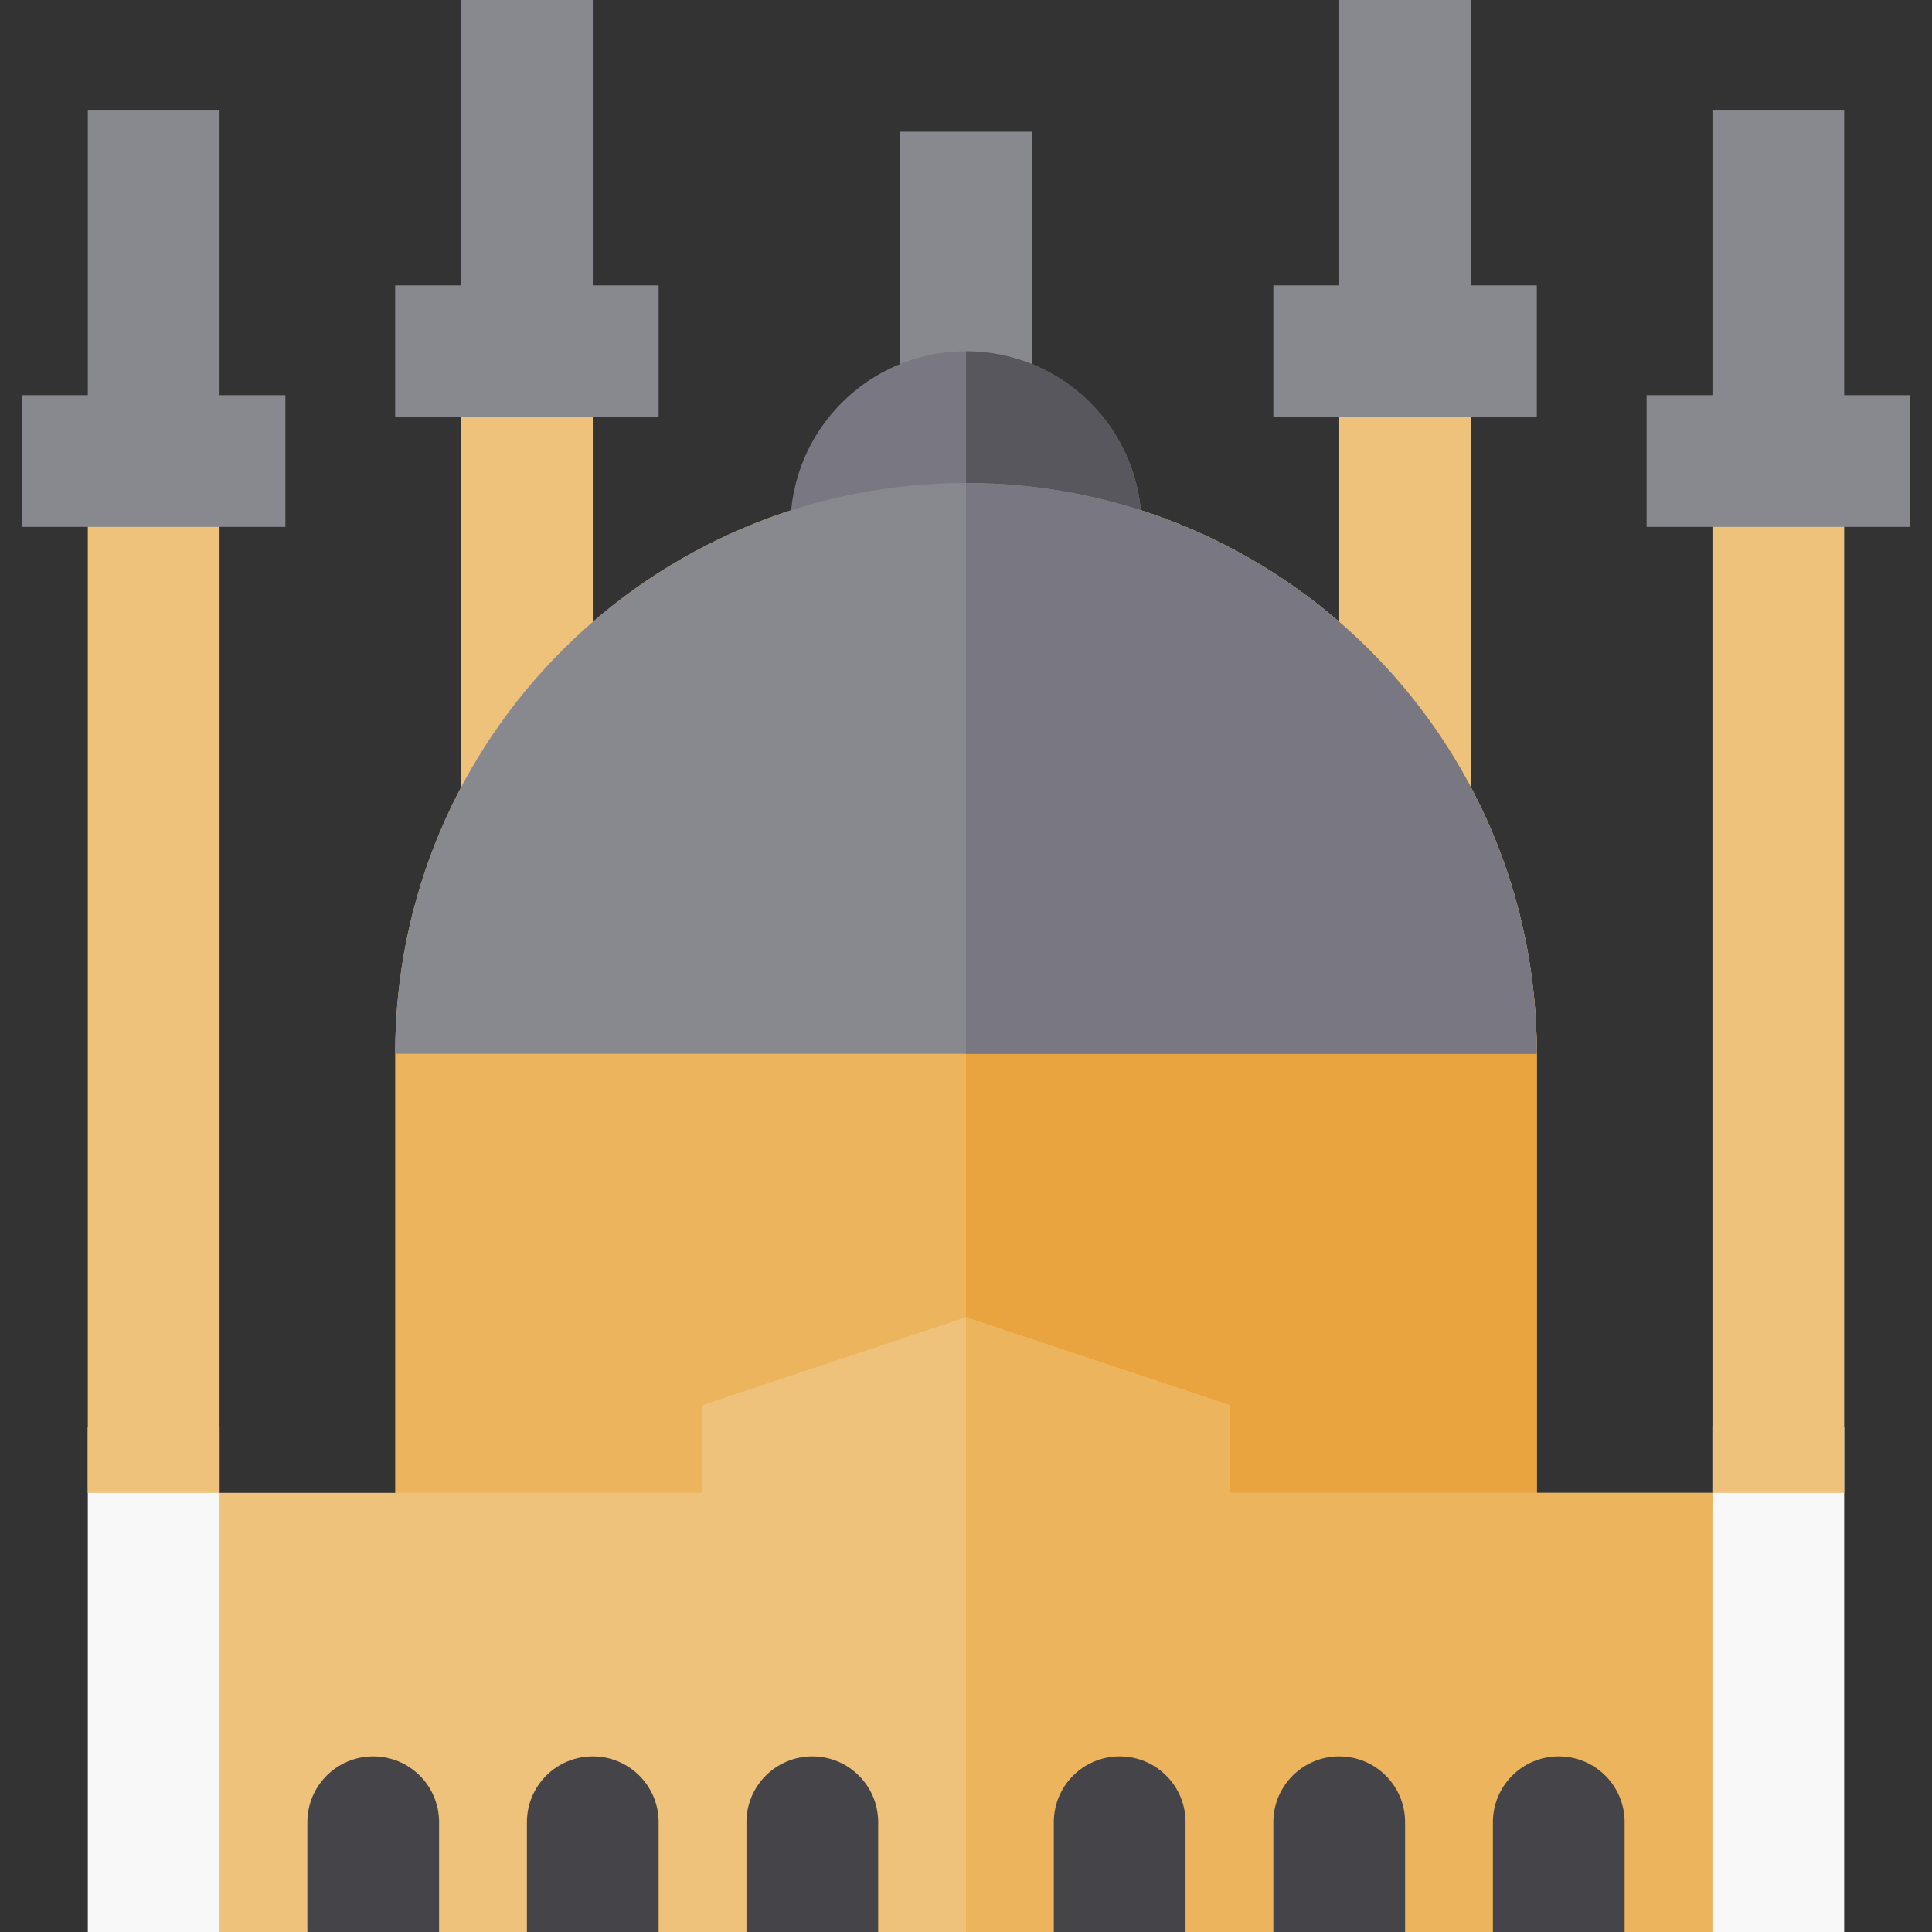 <?xml version="1.0" encoding="iso-8859-1"?>
<!-- Generator: Adobe Illustrator 19.0.0, SVG Export Plug-In . SVG Version: 6.00 Build 0)  -->
<svg version="1.1" id="Layer_1" xmlns="http://www.w3.org/2000/svg" xmlns:xlink="http://www.w3.org/1999/xlink" x="0px" y="0px"
	 viewBox="0 0 512 512" style="enable-background:new 0 0 512 512;" xml:space="preserve">
<rect x="0" y="0" width="512" height="512" fill="#333333" stroke="none"/>
<rect x="354.909" y="93.091" style="fill:#EFC27B;" width="34.909" height="273.455"/>
<polygon style="fill:#88888F;" points="389.818,75.636 389.818,0 354.909,0 354.909,75.636 337.455,75.636 337.455,110.545 
	407.273,110.545 407.273,75.636 "/>
<rect x="122.182" y="93.091" style="fill:#EFC27B;" width="34.909" height="273.455"/>
<polygon style="fill:#88888F;" points="157.091,75.636 157.091,0 122.182,0 122.182,75.636 104.727,75.636 104.727,110.545 
	174.545,110.545 174.545,75.636 "/>
<path style="fill:#ECB45C;" d="M407.273,407.273v-128C407.273,195.727,339.546,128,256,128s-151.273,67.727-151.273,151.273v128"/>
<path style="fill:#E9A440;" d="M407.273,279.273C407.273,195.727,339.546,128,256,128v279.273h151.273V279.273z"/>
<polygon style="fill:#EFC27B;" points="465.455,512 46.545,512 46.545,395.636 186.182,395.636 186.182,372.364 256,349.091 
	325.818,372.364 325.818,395.636 465.455,395.636 "/>
<polygon style="fill:#ECB45C;" points="465.455,395.636 325.818,395.636 325.818,372.364 256,349.091 256,512 465.455,512 "/>
<g>
	<path style="fill:#454449;" d="M98.909,465.455c-9.64,0-17.455,7.815-17.455,17.455V512h34.909v-29.091
		C116.364,473.27,108.549,465.455,98.909,465.455z"/>
	<path style="fill:#454449;" d="M157.091,465.455c-9.64,0-17.455,7.815-17.455,17.455V512h34.909v-29.091
		C174.545,473.27,166.73,465.455,157.091,465.455z"/>
	<path style="fill:#454449;" d="M215.273,465.455c-9.64,0-17.455,7.815-17.455,17.455V512h34.909v-29.091
		C232.727,473.27,224.912,465.455,215.273,465.455z"/>
	<path style="fill:#454449;" d="M296.727,465.455c-9.64,0-17.455,7.815-17.455,17.455V512h34.909v-29.091
		C314.182,473.27,306.367,465.455,296.727,465.455z"/>
	<path style="fill:#454449;" d="M354.909,465.455c-9.64,0-17.455,7.815-17.455,17.455V512h34.909v-29.091
		C372.364,473.27,364.549,465.455,354.909,465.455z"/>
	<path style="fill:#454449;" d="M413.091,465.455c-9.64,0-17.455,7.815-17.455,17.455V512h34.909v-29.091
		C430.545,473.27,422.73,465.455,413.091,465.455z"/>
</g>
<rect x="238.545" y="34.909" style="fill:#88888F;" width="34.909" height="81.455"/>
<rect x="23.273" y="378.182" style="fill:#F8F8F9;" width="34.909" height="133.818"/>
<rect x="23.273" y="122.182" style="fill:#EFC27B;" width="34.909" height="273.455"/>
<polygon style="fill:#88888F;" points="58.182,104.727 58.182,29.091 23.273,29.091 23.273,104.727 5.818,104.727 5.818,139.636 
	75.636,139.636 75.636,104.727 "/>
<rect x="453.818" y="378.182" style="fill:#F8F8F9;" width="34.909" height="133.818"/>
<rect x="453.818" y="122.182" style="fill:#EFC27B;" width="34.909" height="273.455"/>
<polygon style="fill:#88888F;" points="488.727,104.727 488.727,29.091 453.818,29.091 453.818,104.727 436.364,104.727 
	436.364,139.636 506.182,139.636 506.182,104.727 "/>
<path style="fill:#797781;" d="M302.545,139.636c0-25.707-20.84-46.545-46.545-46.545s-46.545,20.838-46.545,46.545"/>
<path style="fill:#58575D;" d="M256,93.091v46.545h46.545C302.545,113.929,281.706,93.091,256,93.091z"/>
<path style="fill:#88888F;" d="M256,128c-83.546,0-151.273,67.727-151.273,151.273h302.545C407.273,195.727,339.546,128,256,128z"/>
<path style="fill:#797781;" d="M256,128v151.273h151.273C407.273,195.727,339.546,128,256,128z"/>
<g>
</g>
<g>
</g>
<g>
</g>
<g>
</g>
<g>
</g>
<g>
</g>
<g>
</g>
<g>
</g>
<g>
</g>
<g>
</g>
<g>
</g>
<g>
</g>
<g>
</g>
<g>
</g>
<g>
</g>
</svg>

